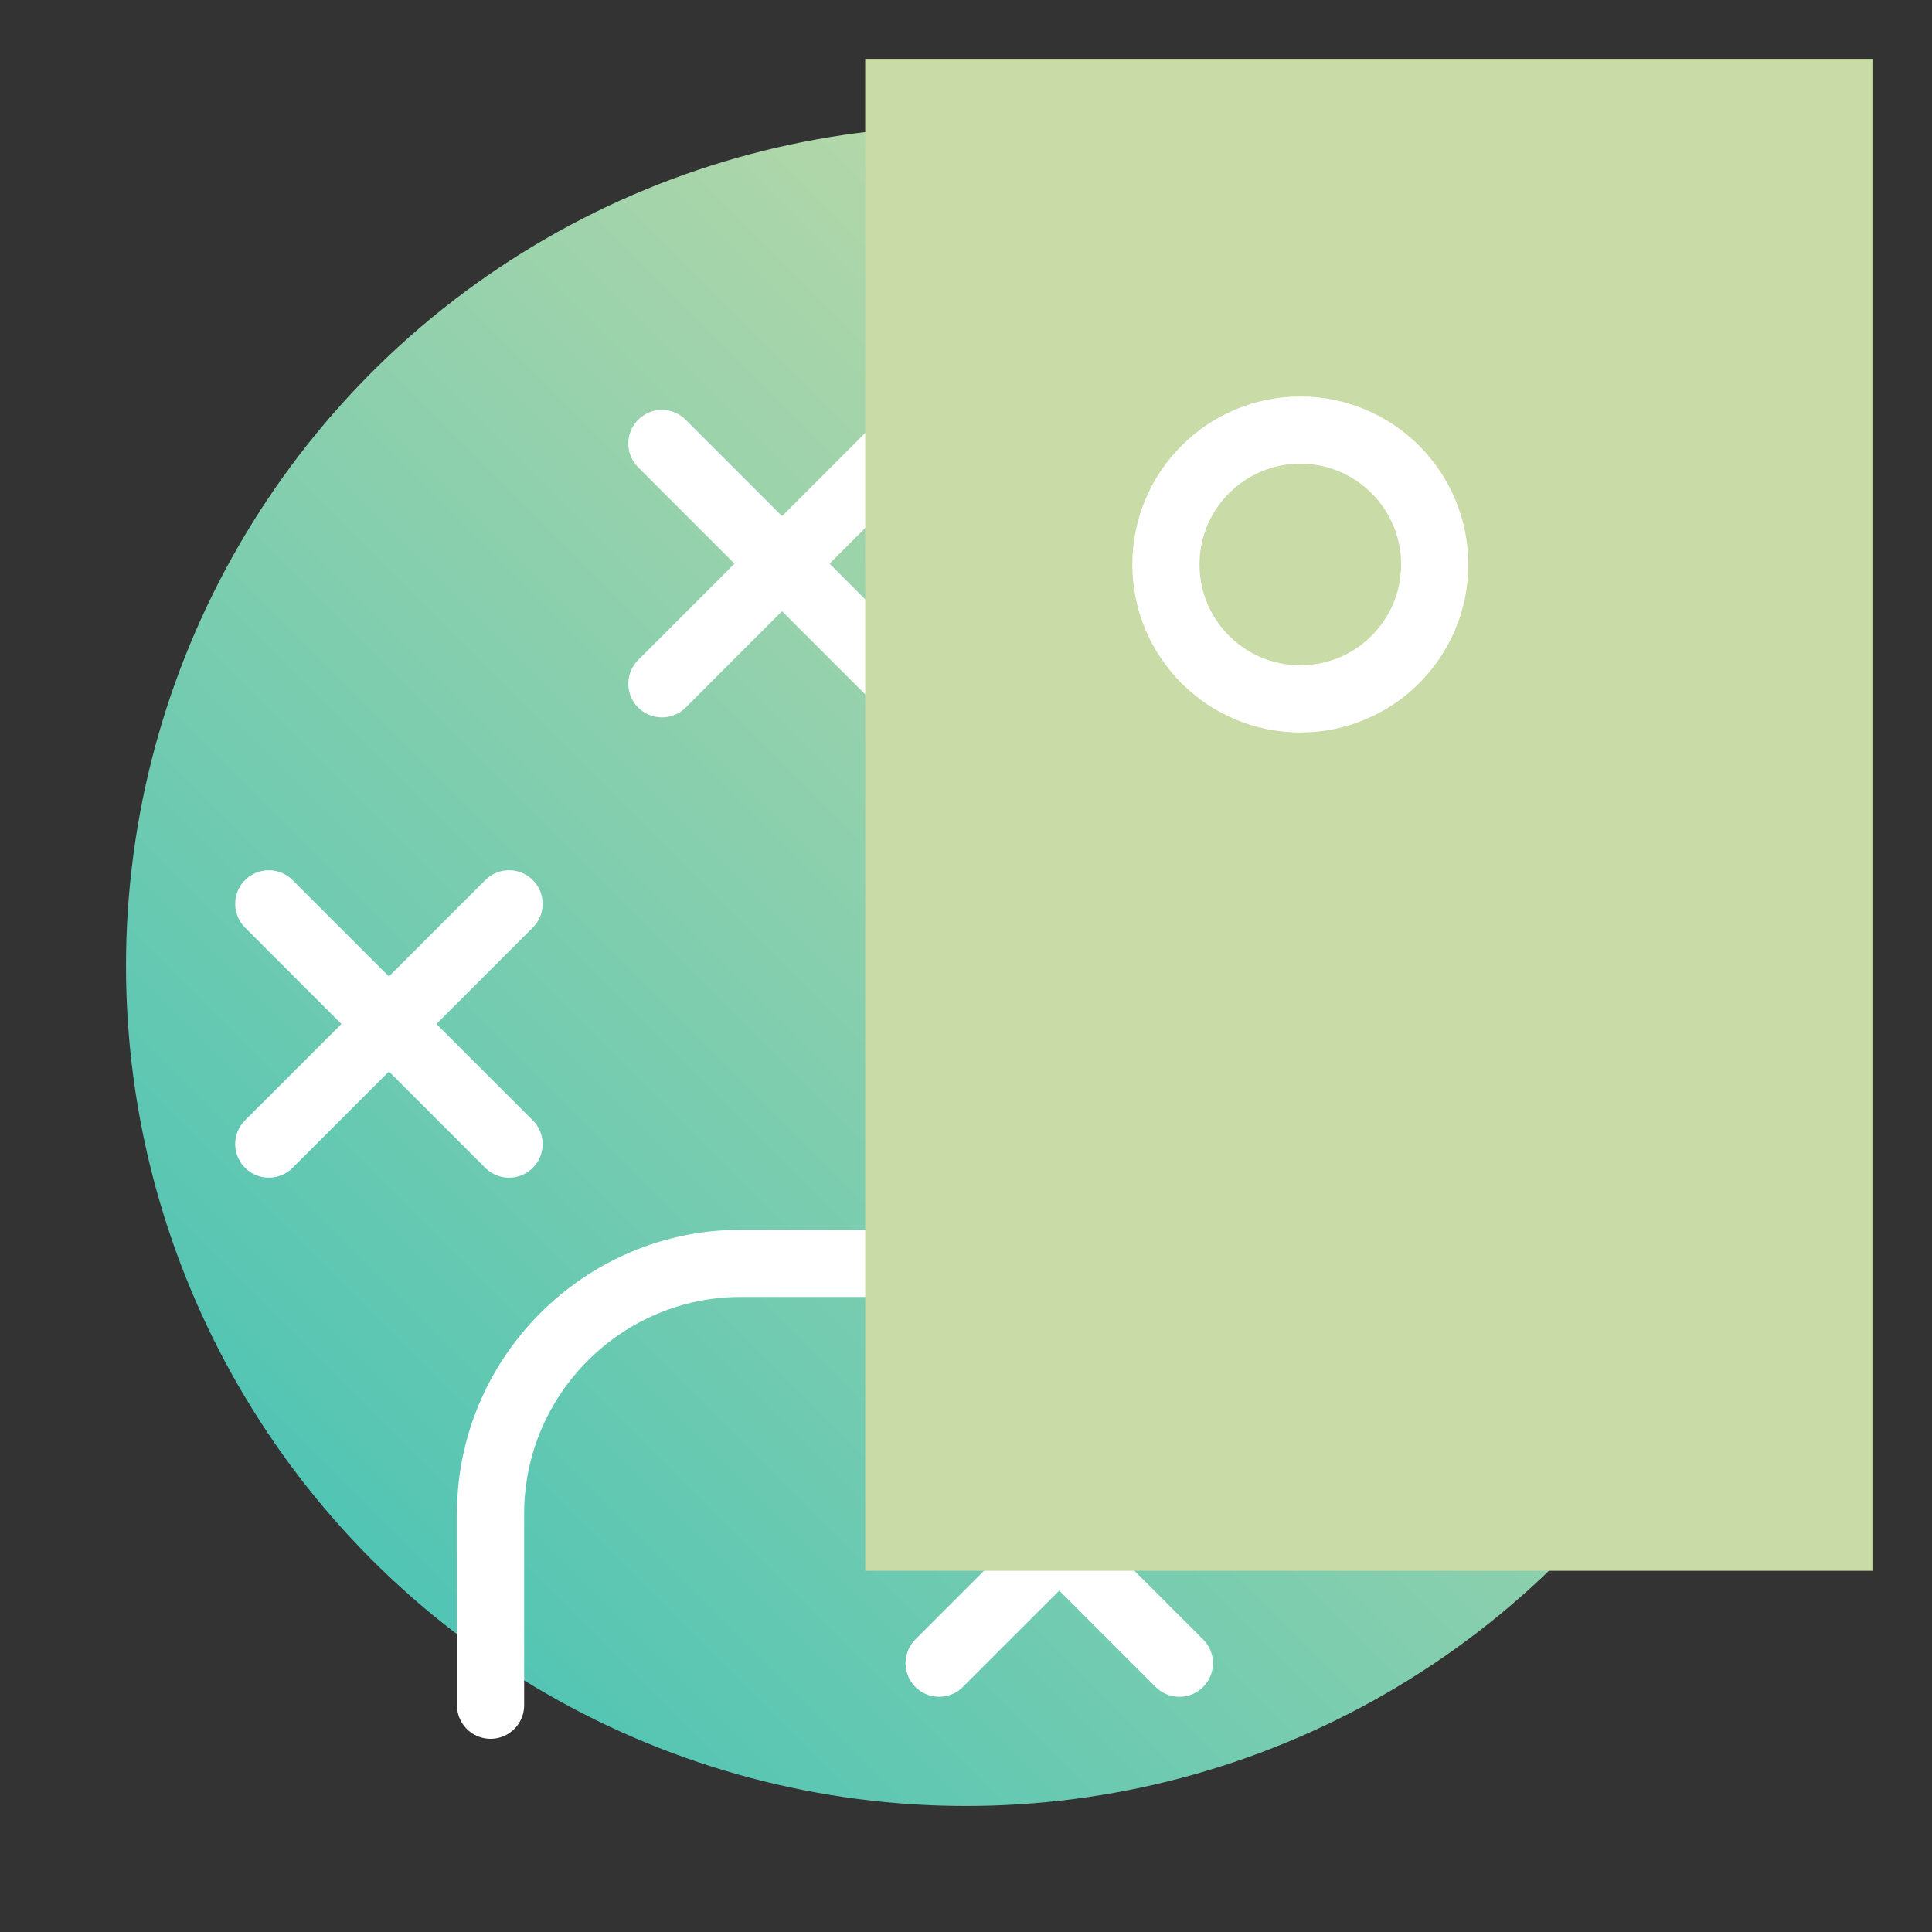 <svg version="1.1" xmlns="http://www.w3.org/2000/svg" xmlns:xlink="http://www.w3.org/1999/xlink" x="0px" y="0px" viewBox="0 0 115 115" xml:space="preserve">
	
	<rect x="0" y="0" width="115" height="115" fill="#333333" stroke="none"/>
	
	<style type="text/css">
		.circle {
			fill: url(#gradient-fill);
		}
		.lines {
			fill: none;
			stroke: #FFFFFF;
			stroke-width: 4;
			stroke-linecap: round;
			stroke-linejoin: round;
			stroke-miterlimit: 10;
		}
		.rectangle {
			fill: #C9DBA6;
			mix-blend-mode: multiply;
		}
	</style>

	<linearGradient id="gradient-fill" gradientUnits="userSpaceOnUse" x1="22.145" y1="92.855" x2="92.855" y2="22.145">
		<stop offset="0" style="stop-color: #52C5B4;"/>
		<stop offset="1" style="stop-color: #C9DBA6;"/>
	</linearGradient>
	
	<circle class="circle" cx="57.5" cy="57.5" r="50"/>
	
	<!-- Football Plays -->
	<line class="lines" x1="39.4" y1="40.7" x2="53.7" y2="26.4"/>
	<line class="lines" x1="39.4" y1="26.4" x2="53.7" y2="40.7"/>
	<line class="lines" x1="16" y1="68.1" x2="30.3" y2="53.8"/>
	<line class="lines" x1="16" y1="53.8" x2="30.3" y2="68.1"/>
	<line class="lines" x1="55.9" y1="99" x2="70.2" y2="84.7"/>
	<line class="lines" x1="55.9" y1="84.7" x2="70.2" y2="99"/>
	<polyline class="lines" points="69.4,60.8 77.4,52.8 85.4,60.8 	"/>
	<path class="lines" d="M77.5,54.8v5.5c0,8.2-6.7,14.9-14.9,14.9H44.1c-8.2,0-14.9,6.7-14.9,14.9v11.4"/>
	
	<rect x="51.5" y="3.5" class="rectangle" width="60" height="90"/>
	
	<!-- Goal -->
	<circle class="lines" cx="77.4" cy="33.6" r="8"/>

</svg>